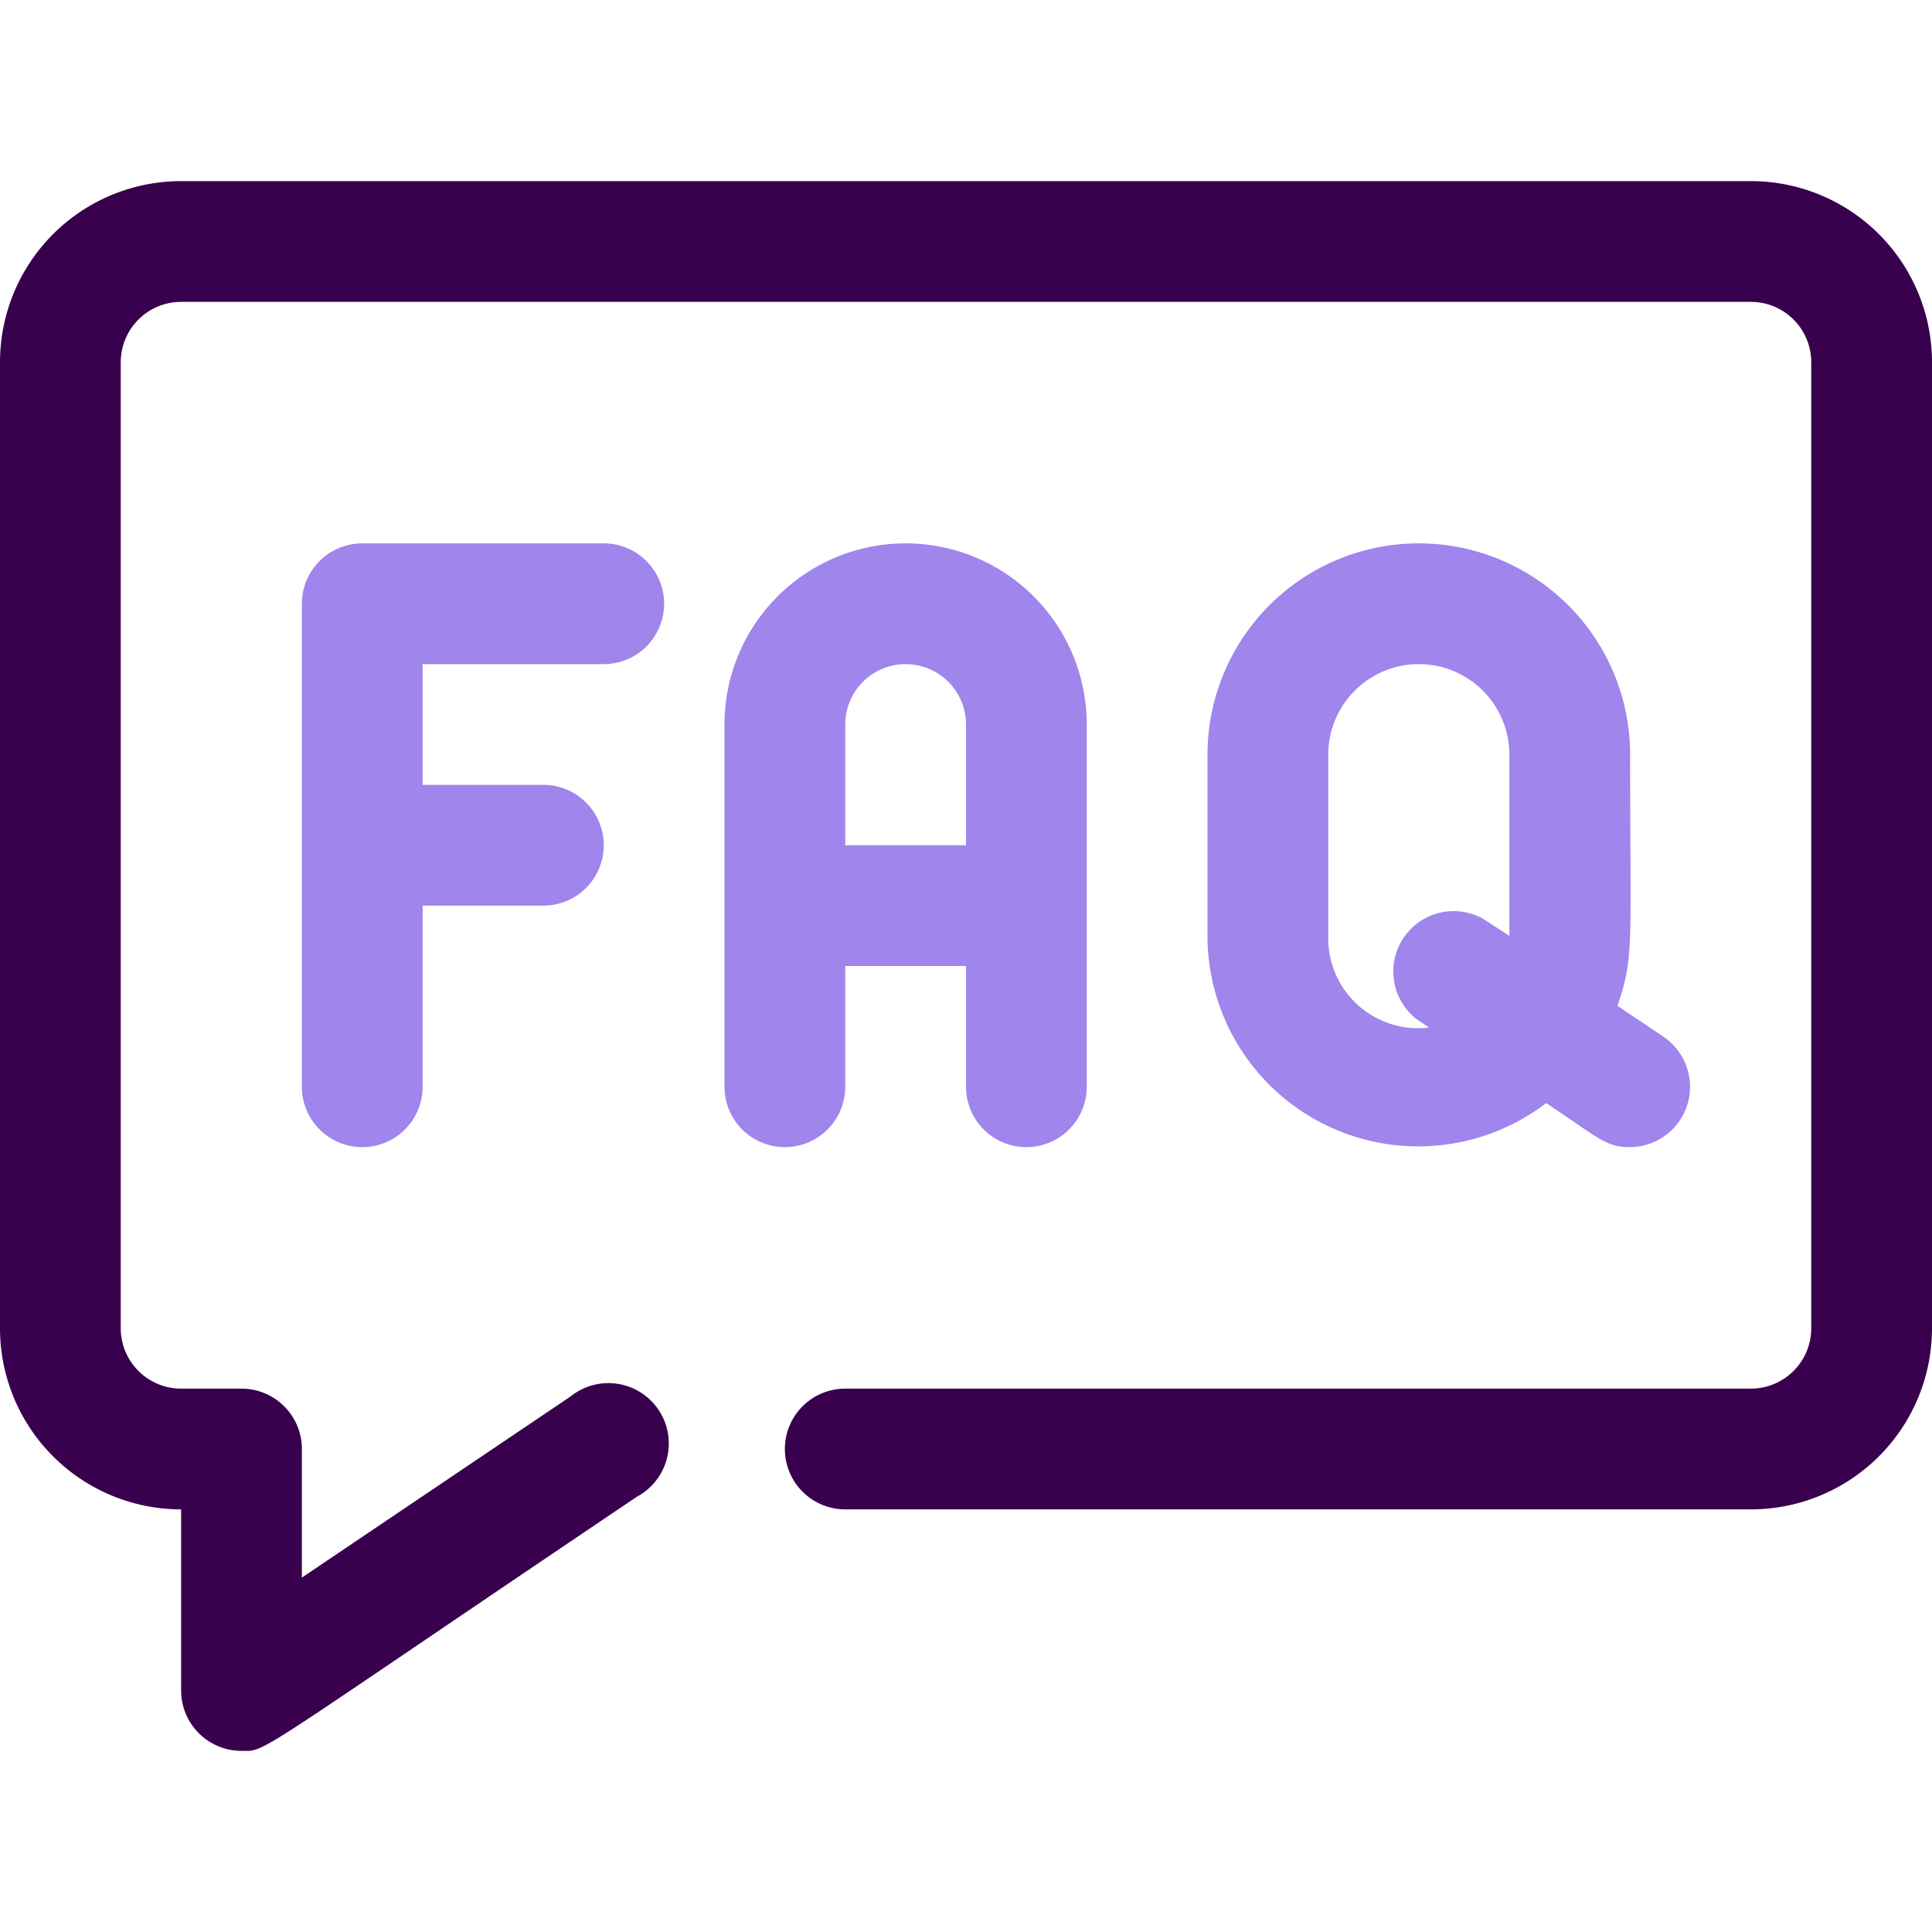 <svg viewBox="0 0 32 32" xmlns="http://www.w3.org/2000/svg"><g id="FAQ"><path d="m4 29a1 1 0 0 1 -1-1v-3a3 3 0 0 1 -3-3v-16a3 3 0 0 1 3-3h26a3 3 0 0 1 3 3v16a3 3 0 0 1 -3 3h-15a1 1 0 0 1 0-2h15a1 1 0 0 0 1-1v-16a1 1 0 0 0 -1-1h-26a1 1 0 0 0 -1 1v16a1 1 0 0 0 1 1h1a1 1 0 0 1 1 1v2.13l4.45-3a1 1 0 1 1 1.1 1.66c-6.47 4.36-6.12 4.21-6.55 4.21z" fill="#38004d"/><g fill="#9f85ec"><path d="m10 9h-4a1 1 0 0 0 -1 1v8a1 1 0 0 0 2 0v-3h2a1 1 0 0 0 0-2h-2v-2h3a1 1 0 0 0 0-2z"/><path d="m27.55 17.17-.76-.51c.28-.81.21-1 .21-4.16a3.5 3.5 0 0 0 -7 0v3a3.49 3.49 0 0 0 5.61 2.77c.91.61 1 .73 1.39.73a1 1 0 0 0 .55-1.83zm-5.55-1.67v-3a1.5 1.5 0 0 1 3 0v3l-.45-.29a1 1 0 0 0 -1.1 1.66l.22.15a1.49 1.49 0 0 1 -1.67-1.52z"/><path d="m15 9a3 3 0 0 0 -3 3v6a1 1 0 0 0 2 0v-2h2v2a1 1 0 0 0 2 0v-6a3 3 0 0 0 -3-3zm-1 5v-2a1 1 0 0 1 2 0v2z"/></g></g></svg>